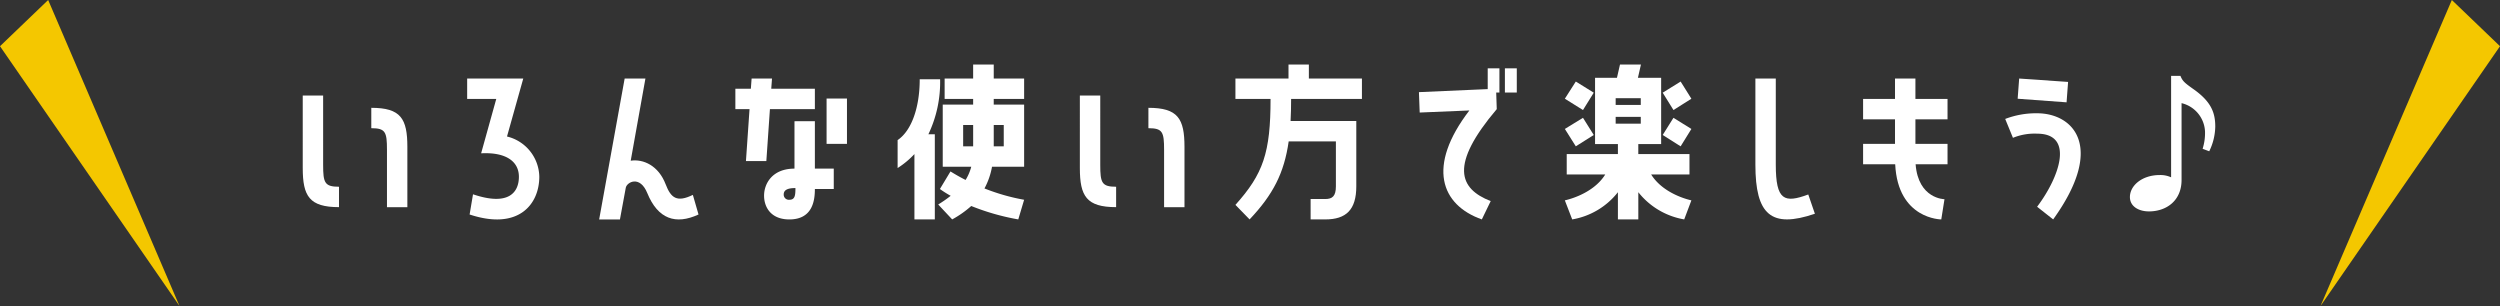 <svg xmlns="http://www.w3.org/2000/svg" viewBox="0 0 458.926 56.17"><rect x="0" y="0" width="458.926" height="56.17" fill="#333333" stroke="none"/><defs><style>.cls-1{fill:#f4c700;}.cls-2{fill:#fff;}</style></defs><g id="レイヤー_2" data-name="レイヤー 2"><g id="デザイン"><polygon class="cls-1" points="0 8.484 32.95 56.17 8.841 0 0 8.484"/><polygon class="cls-1" points="458.926 8.484 425.977 56.17 450.085 0 458.926 8.484"/><path class="cls-2" d="M59.318,30.293c0,3.259.278,3.988,2.912,3.988v3.744c-5.442,0-6.656-2.012-6.656-7.177V17.535h3.744Zm8.841-10.5c5.408,0,6.621,1.977,6.621,7.177v11.06H71.036V27.486c0-3.26-.277-3.953-2.877-3.953Z"/><path class="cls-2" d="M93.071,25.058A7.745,7.745,0,0,1,99,32.443c0,5.027-3.779,9.915-12.793,6.933l.624-3.709c6.656,2.253,8.425-.451,8.425-3.224,0-2.7-2.219-4.541-6.934-4.3L91.1,18.16H85.757V14.415h10.3Z"/><path class="cls-2" d="M128.228,39.376c-4.2,1.942-7.454.832-9.4-3.918-1.352-3.328-3.744-2.045-3.952-1l-1.074,5.825h-3.814l4.68-25.863h3.813l-2.7,15.08c2.323-.345,5.1.9,6.414,4.334.971,2.532,2.08,3.364,4.992,1.942Z"/><path class="cls-2" d="M140.678,29.566h-3.744l.658-9.534h-2.6V16.287h2.843l.139-1.872h3.744l-.139,1.872h8.008v3.745h-8.251Zm8.909-7.316v8.7h3.467V34.7h-3.467c0,2.045-.381,5.581-4.68,5.581-3.432,0-4.645-2.288-4.645-4.368,0-2.184,1.49-4.958,5.581-4.958v-8.7Zm-3.57,12.273c-1.492,0-2.15.381-2.15,1.178a.944.944,0,0,0,1.04.971C145.947,36.672,146.017,35.84,146.017,34.523Zm5.719-16.433h3.744v8.32h-3.744Z"/><path class="cls-2" d="M167.861,28.283a15.755,15.755,0,0,1-3.086,2.565V25.717c2.566-1.733,4.057-6,4.057-11.163h3.744a22.212,22.212,0,0,1-2.149,10.088h1.178V40.278h-3.744ZM182.422,11.85v2.565H188V18.16h-5.581V19.2H188V30.605h-5.894a13.309,13.309,0,0,1-1.386,3.987,37.185,37.185,0,0,0,7.28,2.08l-1.074,3.606a42.9,42.9,0,0,1-8.633-2.462,18.84,18.84,0,0,1-3.5,2.462l-2.566-2.74a21.776,21.776,0,0,0,2.288-1.593,19.316,19.316,0,0,1-1.976-1.248l1.941-3.225c.9.555,1.8,1.074,2.774,1.561a8.723,8.723,0,0,0,1.04-2.428h-5.235V19.2h5.581V18.16h-5.234V14.415h5.234V11.85Zm-3.78,15.011V22.944h-1.836v3.917Zm5.617-3.917h-1.837v3.917h1.837Z"/><path class="cls-2" d="M201.975,30.293c0,3.259.277,3.988,2.912,3.988v3.744c-5.444,0-6.657-2.012-6.657-7.177V17.535h3.745Zm8.839-10.5c5.409,0,6.622,1.977,6.622,7.177v11.06h-3.744V27.486c0-3.26-.277-3.953-2.878-3.953Z"/><path class="cls-2" d="M240.269,11.85v2.565h9.742V18.16h-13q0,2.184-.1,4.056h12.065V34.21c0,4.3-1.872,6.068-5.686,6.068h-2.7V36.534h2.7c1.283,0,1.941-.521,1.941-2.324V25.96h-8.667c-.832,5.825-2.876,9.776-7.175,14.318l-2.6-2.669c5.1-5.686,6.448-9.569,6.448-19.449h-6.448V14.415h9.742V11.85Z"/><path class="cls-2" d="M273.1,16.357V12.543h2.149v4.438h-.589l.1,3.051c-8.667,10.227-6.968,14.594-1.11,16.883l-1.629,3.363c-7.523-2.669-10.158-9.742-2.288-20l-9.118.381-.139-3.745Zm5.338-3.814v4.438h-2.183V12.543Z"/><path class="cls-2" d="M303.105,32.027c2.323,3.744,7.384,4.75,7.384,4.75l-1.317,3.5a13.669,13.669,0,0,1-8.424-4.993v4.993H297V35.285a13.549,13.549,0,0,1-8.39,4.993l-1.352-3.5s5.1-1.006,7.419-4.75h-7.073V28.283H297V26.445h-4.195V14.277h4.021l.555-2.427h3.848l-.554,2.427h4.263V26.445h-4.194v1.838h9.394v3.744ZM292.566,17.015,290.59,20.2l-3.328-2.08,2.01-3.154Zm0,7.766-3.294,2.08-2.01-3.19,3.328-2.045Zm4.022-6.76v1.248h4.61V18.021Zm0,4.68h4.61V21.452h-4.61Zm8.632-5.686,3.294-2.045,1.975,3.154L307.2,20.2Zm0,7.766,1.976-3.155,3.293,2.045-1.975,3.19Z"/><path class="cls-2" d="M333.159,39.238c-8.043,2.738-10.921.173-10.921-9.014V14.415h3.744V30.224c0,6.587,1.561,7.107,5.963,5.477Z"/><path class="cls-2" d="M351.615,14.415V18.16h5.894V21.9h-5.894V26.41h5.894v3.745H351.65c.486,6.379,5.3,6.413,5.3,6.413l-.589,3.71s-7.973,0-8.459-10.123h-5.893V26.41h5.858V21.9h-5.858V18.16h5.858V14.415Z"/><path class="cls-2" d="M376.9,40.278l-2.946-2.324c4.23-5.615,6.8-13.416,0-13.416a10.511,10.511,0,0,0-4.437.763l-1.422-3.467a15.81,15.81,0,0,1,5.859-1.04C380.539,20.794,386.571,26.861,376.9,40.278Zm2.74-25.239-.278,3.745-8.979-.66.277-3.709Z"/><path class="cls-2" d="M390.989,36.172c0-2.108,2.235-4.039,5.462-4.039a4.72,4.72,0,0,1,2.1.416V13.93h1.717c.373.938.719,1.259,2.453,2.481,3.109,2.219,3.937,4.186,3.937,6.81a10.678,10.678,0,0,1-1.108,4.55l-1.215-.456a9.659,9.659,0,0,0,.441-3.19,5.615,5.615,0,0,0-4.306-5.191v14.1c0,3.821-2.792,5.773-5.985,5.773C392.631,38.811,390.989,37.91,390.989,36.172Z"/></g></g></svg>